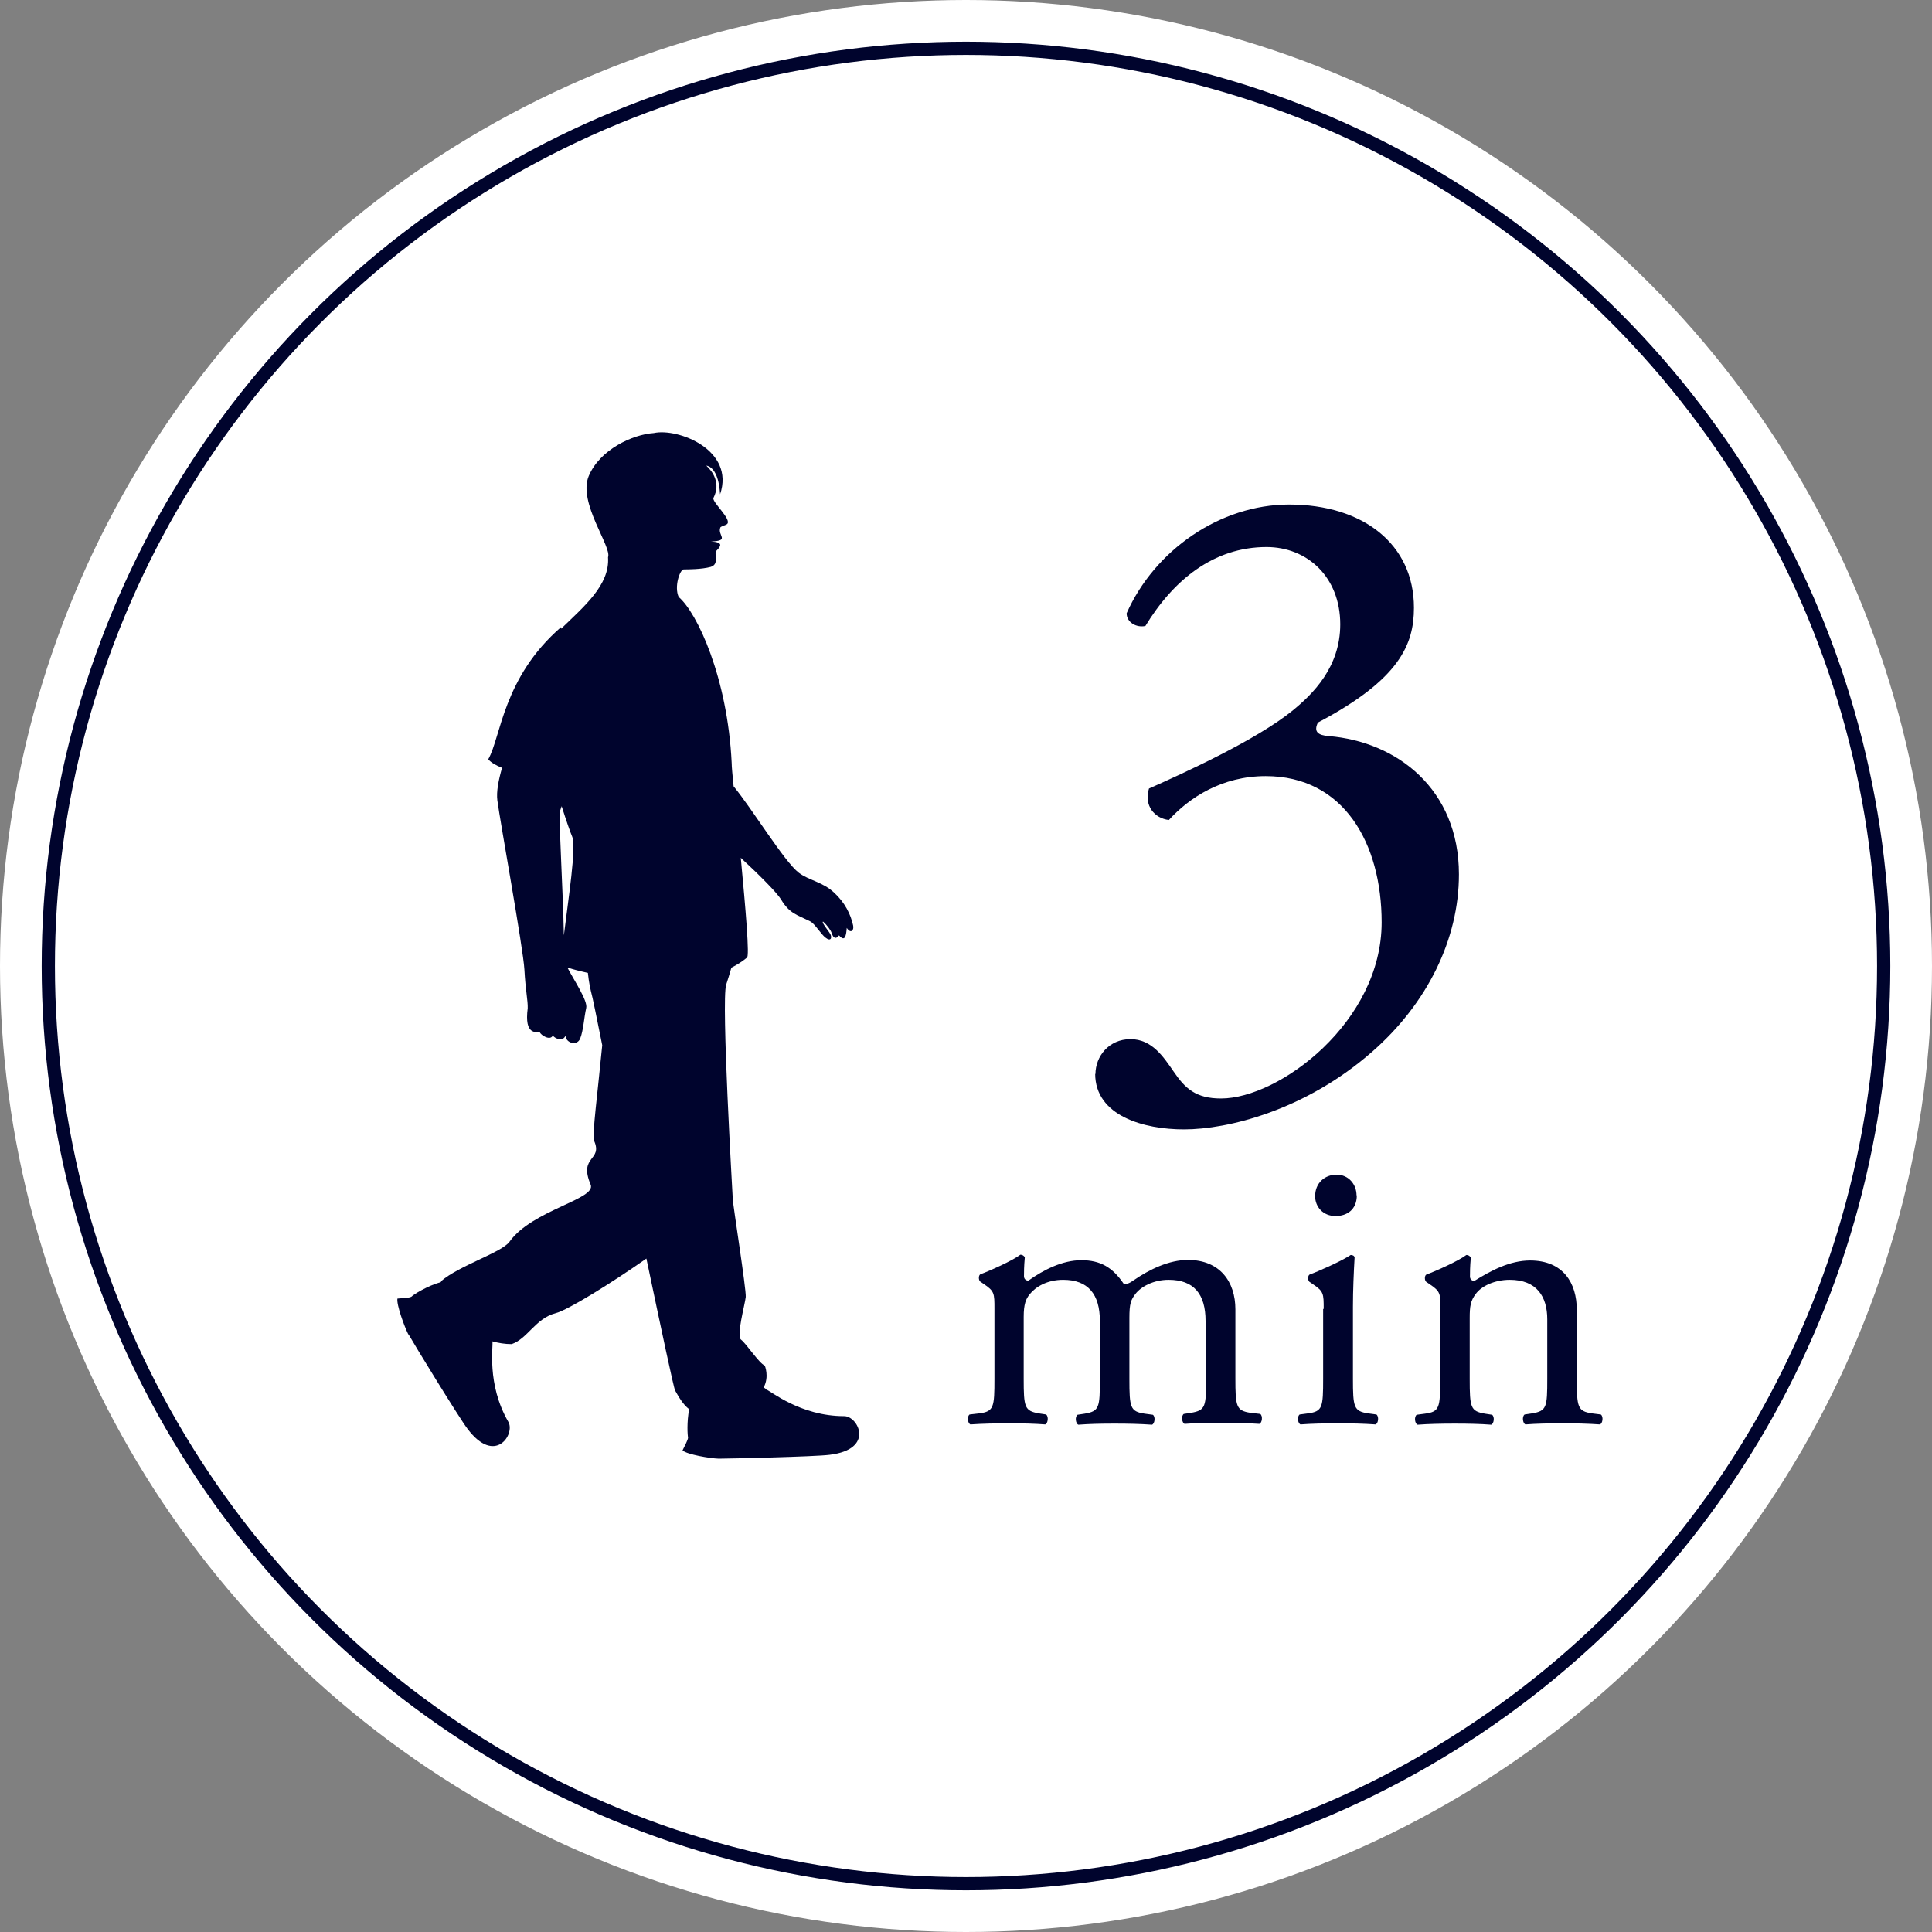 <?xml version="1.0" encoding="UTF-8"?>
<svg id="_レイヤー_2" data-name="レイヤー 2" xmlns="http://www.w3.org/2000/svg" viewBox="0 0 70 70">
  <rect x="0" y="0" width="70" height="70" fill="#808080" stroke="none"/>
  <defs>
    <style>
      .cls-1 {
        fill: none;
        stroke: #00042d;
        stroke-miterlimit: 10;
        stroke-width: .48px;
      }

      .cls-2 {
        fill: #fff;
      }

      .cls-3 {
        fill-rule: evenodd;
      }

      .cls-3, .cls-4 {
        fill: #00042d;
      }
    </style>
  </defs>
  <g id="_デザイン" data-name="デザイン">
    <g>
      <g>
        <circle class="cls-2" cx="35" cy="35" r="35"/>
        <circle class="cls-1" cx="35" cy="35" r="33.25"/>
        <g>
          <path class="cls-4" d="M39.69,38.92c0-.65.49-1.27,1.27-1.27s1.2.65,1.56,1.17c.42.62.81.98,1.72.98,2.11,0,5.82-2.77,5.82-6.38,0-2.86-1.37-5.3-4.2-5.3-1.59,0-2.77.78-3.51,1.59-.52-.06-.91-.52-.72-1.14,1.24-.55,3.9-1.76,5.21-2.83.72-.59,1.72-1.56,1.72-3.12,0-1.72-1.2-2.8-2.67-2.8-1.92,0-3.38,1.2-4.39,2.86-.33.07-.68-.13-.68-.46,1.01-2.28,3.38-3.94,5.89-3.94,2.67,0,4.52,1.43,4.52,3.74,0,1.33-.52,2.6-3.48,4.16-.16.33,0,.46.39.49,2.47.2,4.72,1.92,4.72,5.01,0,2.34-1.14,4.68-3.16,6.44-2.41,2.11-5.21,2.8-6.8,2.8-1.46,0-3.22-.49-3.22-2.02Z"/>
          <path class="cls-4" d="M43.68,47.86c0-.98-.43-1.49-1.34-1.49-.55,0-1,.25-1.2.51-.17.22-.22.36-.22.87v2.21c0,1.04.03,1.18.55,1.26l.3.04c.1.07.07.32-.03.36-.43-.03-.85-.04-1.36-.04s-.91.01-1.31.04c-.1-.04-.13-.29-.03-.36l.26-.04c.53-.09.55-.22.55-1.26v-2.1c0-.97-.43-1.49-1.33-1.49-.59,0-1,.26-1.21.52-.14.17-.22.36-.22.82v2.24c0,1.04.03,1.17.55,1.26l.26.04c.1.07.07.32-.03.36-.39-.03-.81-.04-1.31-.04s-.95.01-1.4.04c-.1-.04-.13-.29-.03-.36l.35-.04c.53-.07.55-.22.55-1.26v-2.53c0-.56,0-.64-.39-.9l-.13-.09c-.06-.06-.06-.22.01-.26.33-.12,1.16-.49,1.45-.71.06,0,.13.03.16.1-.03.33-.03.55-.03.68,0,.09.06.16.16.16.55-.39,1.23-.74,1.92-.74s1.13.26,1.53.85c.13.03.23-.03.36-.12.58-.4,1.29-.74,1.97-.74,1.16,0,1.72.79,1.72,1.79v2.49c0,1.04.03,1.18.55,1.26l.35.04c.1.07.07.32-.03.36-.48-.03-.9-.04-1.4-.04s-.91.01-1.31.04c-.1-.04-.13-.29-.03-.36l.26-.04c.53-.09.55-.22.55-1.26v-2.1Z"/>
          <path class="cls-4" d="M47.96,47.43c0-.56,0-.64-.39-.9l-.13-.09c-.06-.06-.06-.22.01-.26.33-.12,1.16-.49,1.49-.71.07,0,.13.03.14.09-.03.51-.06,1.2-.06,1.79v2.6c0,1.04.03,1.18.55,1.26l.3.04c.1.07.07.32-.03.36-.43-.03-.85-.04-1.36-.04s-.95.01-1.36.04c-.1-.04-.13-.29-.03-.36l.3-.04c.53-.07.55-.22.55-1.26v-2.53ZM49.16,43.31c0,.52-.36.75-.77.75-.45,0-.74-.33-.74-.72,0-.48.35-.78.78-.78s.72.35.72.75Z"/>
          <path class="cls-4" d="M52.19,47.43c0-.56,0-.64-.39-.9l-.13-.09c-.06-.06-.06-.22.01-.26.33-.12,1.16-.49,1.45-.71.06,0,.13.03.16.1-.03.33-.03.55-.03.68,0,.09.06.16.16.16.61-.38,1.29-.74,2.02-.74,1.2,0,1.69.82,1.69,1.79v2.49c0,1.04.03,1.18.55,1.26l.32.04c.1.07.07.32-.03.36-.43-.03-.85-.04-1.36-.04s-.95.01-1.34.04c-.1-.04-.13-.29-.03-.36l.27-.04c.53-.09.55-.22.55-1.26v-2.15c0-.82-.38-1.43-1.36-1.43-.55,0-1.03.23-1.23.51-.19.25-.22.45-.22.87v2.21c0,1.04.03,1.17.55,1.26l.26.04c.1.07.07.32-.03.36-.39-.03-.81-.04-1.31-.04s-.95.01-1.36.04c-.1-.04-.13-.29-.03-.36l.3-.04c.53-.07.55-.22.55-1.26v-2.53Z"/>
        </g>
      </g>
      <path class="cls-3" d="M14.81,48.36c.15.27,1.81,2.99,2.13,3.41,1,1.33,1.73.19,1.48-.25-.8-1.38-.54-2.76-.58-2.92.22.06.45.1.7.1.58-.2.86-.93,1.59-1.12.44-.11,2.02-1.09,3.29-1.98.54,2.57.99,4.69,1.04,4.78.13.23.28.5.51.68,0,0,0,0,0,0-.09.46-.06.95-.04,1.02,0,.09-.12.3-.2.47.16.15,1,.29,1.31.3.31,0,3.49-.07,4.02-.14,1.65-.2,1.03-1.4.53-1.4-1.6,0-2.67-.92-2.82-.96,0-.01-.05-.05-.1-.08.21-.4.04-.79.04-.79-.22-.1-.67-.8-.86-.94-.18-.13.14-1.27.17-1.55.02-.28-.46-3.31-.47-3.54-.01-.23-.42-7.17-.24-7.77.06-.19.13-.4.19-.62.2-.1.39-.22.56-.36.11,0-.05-1.82-.22-3.62.65.6,1.3,1.25,1.46,1.51.3.51.59.56,1.05.79.18.09.39.47.57.6.17.13.22.02.18-.1-.04-.12-.35-.45-.28-.49.15.13.29.33.31.41.06.2.16.24.27.09.23.27.26-.03.28-.27.15.23.27.08.23-.09-.09-.41-.3-.83-.69-1.19-.42-.39-.91-.44-1.28-.72-.53-.41-1.69-2.32-2.36-3.13-.04-.4-.07-.71-.07-.85-.15-3.09-1.25-5.44-1.92-6.01-.17-.37.04-.99.18-1,.14,0,.65,0,.98-.09.33-.1.1-.48.21-.59.16-.16.26-.31-.2-.33.71-.03.22-.22.34-.51.02-.04.19-.08.24-.12.2-.16-.56-.81-.49-.95.27-.53-.02-.95-.26-1.17.25.04.46.36.5,1.04.55-1.61-1.53-2.41-2.4-2.22-.77.05-1.96.6-2.36,1.56-.4.96.85,2.57.7,2.94.07,1.01-.88,1.79-1.7,2.59v-.06c-2.11,1.83-2.18,3.99-2.64,4.79.09.11.27.22.5.31-.13.45-.21.87-.17,1.18.1.76.94,5.38.98,6.13.04.75.13,1.13.12,1.4-.13.99.31.85.44.87.03.1.37.32.47.12.09.12.37.23.46,0,0,.26.41.4.53.11.12-.3.14-.76.22-1.11.06-.26-.44-1-.68-1.46.17.05.42.12.74.19.04.37.08.55.17.91.01.04.15.7.35,1.71-.16,1.67-.37,3.27-.3,3.45.34.75-.57.54-.12,1.6.22.53-2.12.92-2.94,2.07-.28.39-1.82.86-2.48,1.43,0,0,0,.02,0,.03-.5.14-1.01.46-1.07.53-.08.05-.32.05-.51.07-.04.22.25,1.01.39,1.29ZM20.28,29.46c0-.06.03-.14.07-.25.17.54.32.96.38,1.1.16.37-.14,2.27-.3,3.58-.03-1.56-.18-4.09-.15-4.44Z"/>
    </g>
  </g>
</svg>